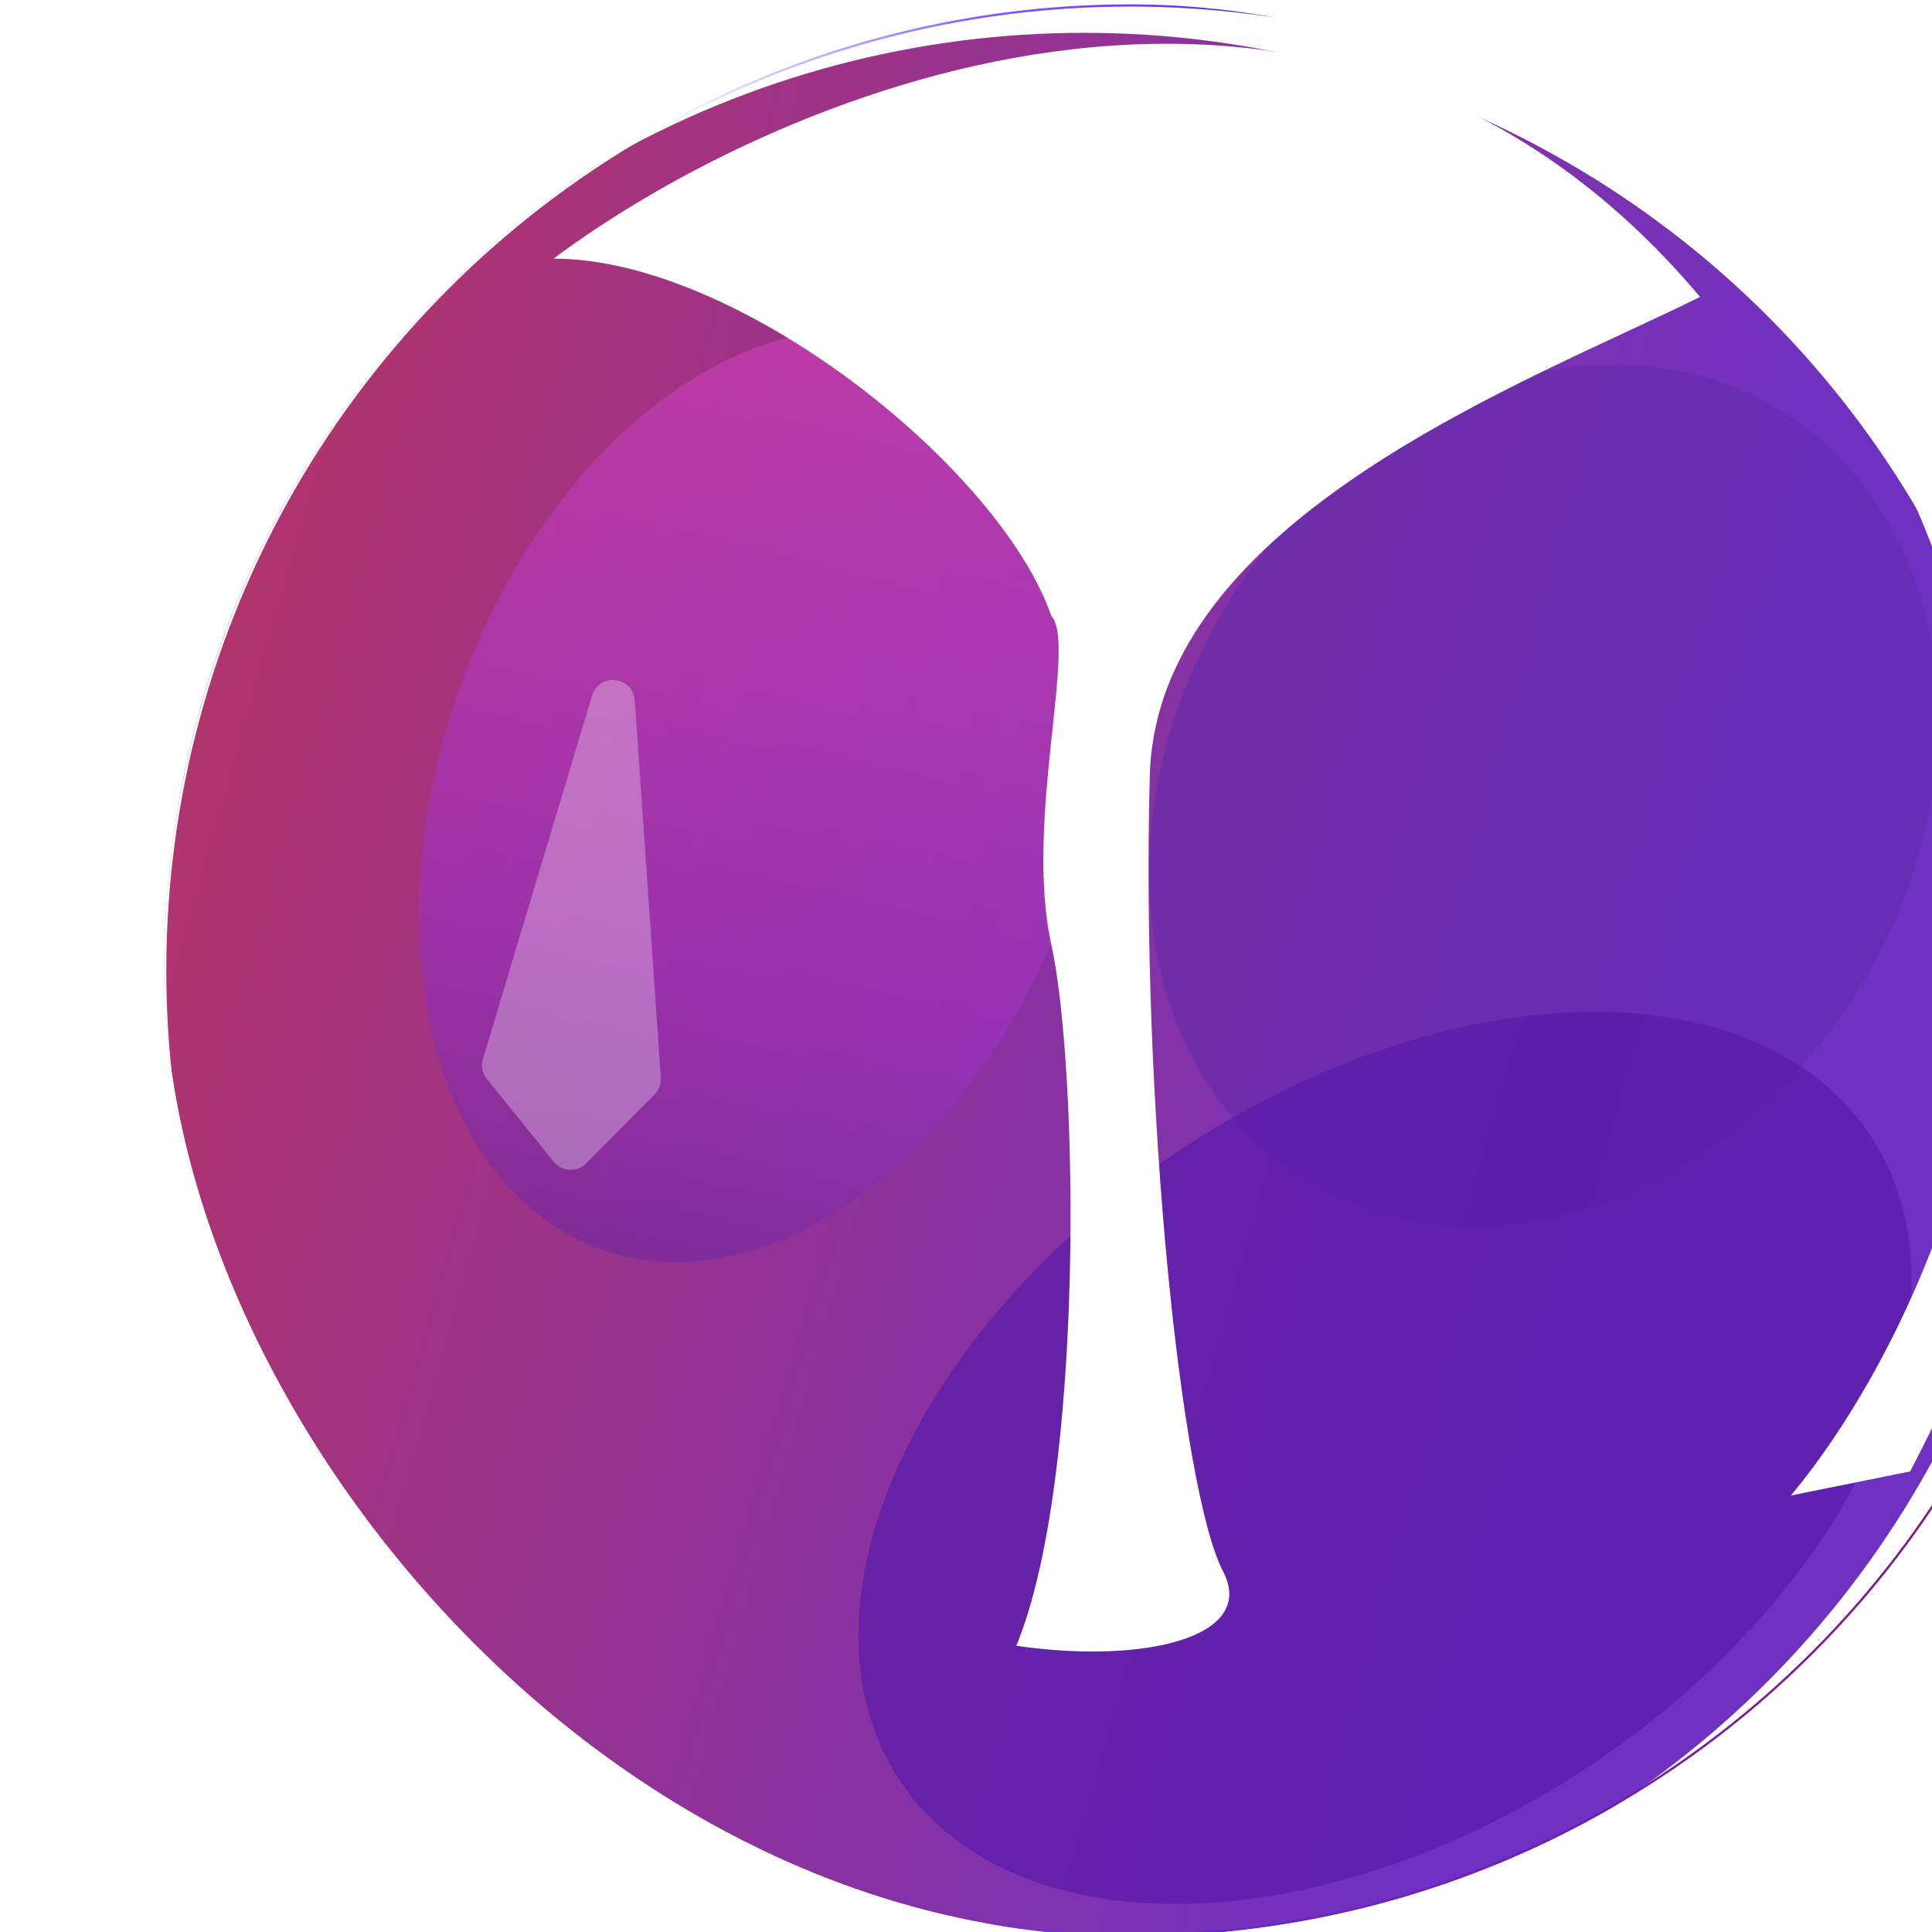 <svg xmlns="http://www.w3.org/2000/svg" width="883" height="883" fill="none"><g clip-path="url(#a)" filter="url(#b)"><g clip-path="url(#c)"><g filter="url(#d)"><circle cx="441.5" cy="441.5" r="441.5" fill="url(#e)" transform="rotate(180 441.5 441.5)"/></g><circle cx="441.5" cy="441.5" r="441" stroke="url(#f)" transform="rotate(180 441.5 441.5)"/><g filter="url(#g)" opacity=".6"><ellipse cx="273.688" cy="361.784" fill="url(#h)" rx="147.092" ry="220.072" transform="rotate(19.707 273.688 361.784)"/></g><g filter="url(#i)" opacity=".6"><ellipse cx="630.428" cy="361.686" fill="#632AAA" rx="169.043" ry="206.701" transform="rotate(31.693 630.428 361.686)"/></g><g filter="url(#j)" opacity=".7"><ellipse cx="558" cy="664.305" fill="#5919A8" rx="169.043" ry="266.279" transform="rotate(56.361 558 664.305)"/></g><g filter="url(#k)"><path fill="#fff" d="M702 133.697c-169.2-200.8-419.833-95.334-524-17.5 84.4 0 203.833 95.303 227.5 163.303 11.833 13-12.4 93.796 0 150.196 12.4 56.4 15.333 244.5-16 320.5 58.833 8.5 110.1-4 94.5-34-19.5-37.5-37.5-216.696-33.5-363.696 3.2-117.6 173.667-180.137 251.5-218.803Z"/></g><g filter="url(#l)"><path fill="#fff" d="M798 670.5C930.4 418.1 842 258 783 193c118.8 224.4 18.167 419.5-39.5 488.5l54.5-11Z"/></g><g filter="url(#m)" opacity=".3"><path fill="#fff" d="m145.725 482.017 49.855-166.074c3.198-10.654 18.789-8.91 19.554 2.187l11.881 172.394a10.001 10.001 0 0 1-2.88 7.733l-31.205 31.436c-4.194 4.225-11.129 3.872-14.873-.757l-30.53-37.756a10 10 0 0 1-1.802-9.163Z"/></g></g></g><g filter="url(#n)" opacity=".5"><ellipse cx="114.68" cy="164.795" fill="#fff" rx="28.034" ry="72.699" transform="rotate(-145.891 114.68 164.795)"/></g><defs><filter id="b" width="1083" height="1083" x="-25" y="-98" color-interpolation-filters="sRGB" filterUnits="userSpaceOnUse"><feFlood flood-opacity="0" result="BackgroundImageFix"/><feColorMatrix in="SourceAlpha" result="hardAlpha" values="0 0 0 0 0 0 0 0 0 0 0 0 0 0 0 0 0 0 127 0"/><feOffset dx="75" dy="2"/><feGaussianBlur stdDeviation="50"/><feComposite in2="hardAlpha" operator="out"/><feColorMatrix values="0 0 0 0 0.273 0 0 0 0 0.065 0 0 0 0 0.545 0 0 0 0.18 0"/><feBlend in2="BackgroundImageFix" result="effect1_dropShadow_4249_10224"/><feBlend in="SourceGraphic" in2="effect1_dropShadow_4249_10224" result="shape"/></filter><filter id="d" width="946" height="893" x="-42" y="0" color-interpolation-filters="sRGB" filterUnits="userSpaceOnUse"><feFlood flood-opacity="0" result="BackgroundImageFix"/><feBlend in="SourceGraphic" in2="BackgroundImageFix" result="shape"/><feColorMatrix in="SourceAlpha" result="hardAlpha" values="0 0 0 0 0 0 0 0 0 0 0 0 0 0 0 0 0 0 127 0"/><feOffset dx="-42" dy="10"/><feGaussianBlur stdDeviation="33.55"/><feComposite in2="hardAlpha" k2="-1" k3="1" operator="arithmetic"/><feColorMatrix values="0 0 0 0 0.486 0 0 0 0 0.263 0 0 0 0 0.737 0 0 0 1 0"/><feBlend in2="shape" result="effect1_innerShadow_4249_10224"/><feColorMatrix in="SourceAlpha" result="hardAlpha" values="0 0 0 0 0 0 0 0 0 0 0 0 0 0 0 0 0 0 127 0"/><feOffset dx="21" dy="3"/><feGaussianBlur stdDeviation="31.7"/><feComposite in2="hardAlpha" k2="-1" k3="1" operator="arithmetic"/><feColorMatrix values="0 0 0 0 0.998 0 0 0 0 0.711 0 0 0 0 0.903 0 0 0 1 0"/><feBlend in2="effect1_innerShadow_4249_10224" result="effect2_innerShadow_4249_10224"/></filter><filter id="g" width="536.279" height="648.172" x="5.549" y="37.698" color-interpolation-filters="sRGB" filterUnits="userSpaceOnUse"><feFlood flood-opacity="0" result="BackgroundImageFix"/><feBlend in="SourceGraphic" in2="BackgroundImageFix" result="shape"/><feGaussianBlur result="effect1_foregroundBlur_4249_10224" stdDeviation="55.5"/></filter><filter id="i" width="582.47" height="616.14" x="339.193" y="53.616" color-interpolation-filters="sRGB" filterUnits="userSpaceOnUse"><feFlood flood-opacity="0" result="BackgroundImageFix"/><feBlend in="SourceGraphic" in2="BackgroundImageFix" result="shape"/><feGaussianBlur result="effect1_foregroundBlur_4249_10224" stdDeviation="55.5"/></filter><filter id="j" width="925.438" height="851.749" x="95.281" y="238.431" color-interpolation-filters="sRGB" filterUnits="userSpaceOnUse"><feFlood flood-opacity="0" result="BackgroundImageFix"/><feBlend in="SourceGraphic" in2="BackgroundImageFix" result="shape"/><feGaussianBlur result="effect1_foregroundBlur_4249_10224" stdDeviation="111"/></filter><filter id="k" width="924" height="1134.81" x="-22" y="-182" color-interpolation-filters="sRGB" filterUnits="userSpaceOnUse"><feFlood flood-opacity="0" result="BackgroundImageFix"/><feBlend in="SourceGraphic" in2="BackgroundImageFix" result="shape"/><feGaussianBlur result="effect1_foregroundBlur_4249_10224" stdDeviation="100"/></filter><filter id="l" width="323.518" height="688.5" x="643.5" y="93" color-interpolation-filters="sRGB" filterUnits="userSpaceOnUse"><feFlood flood-opacity="0" result="BackgroundImageFix"/><feBlend in="SourceGraphic" in2="BackgroundImageFix" result="shape"/><feGaussianBlur result="effect1_foregroundBlur_4249_10224" stdDeviation="50"/></filter><filter id="m" width="281.736" height="423.834" x="45.303" y="208.813" color-interpolation-filters="sRGB" filterUnits="userSpaceOnUse"><feFlood flood-opacity="0" result="BackgroundImageFix"/><feBlend in="SourceGraphic" in2="BackgroundImageFix" result="shape"/><feGaussianBlur result="effect1_foregroundBlur_4249_10224" stdDeviation="50"/></filter><filter id="n" width="203.84" height="234.454" x="12.76" y="47.568" color-interpolation-filters="sRGB" filterUnits="userSpaceOnUse"><feFlood flood-opacity="0" result="BackgroundImageFix"/><feBlend in="SourceGraphic" in2="BackgroundImageFix" result="shape"/><feGaussianBlur result="effect1_foregroundBlur_4249_10224" stdDeviation="27.5"/></filter><linearGradient id="e" x1="-28.5" x2="1047.5" y1="307" y2="611" gradientUnits="userSpaceOnUse"><stop offset=".212" stop-color="#6F31C2"/><stop offset=".876" stop-color="#B73465"/></linearGradient><linearGradient id="f" x1="-7.5" x2="810.5" y1="659" y2="719.5" gradientUnits="userSpaceOnUse"><stop stop-color="#870F7B"/><stop offset=".498" stop-color="#5C2FDD"/><stop offset=".644" stop-color="#8257FF"/><stop offset=".824" stop-color="#fff"/></linearGradient><linearGradient id="h" x1="274.241" x2="332.911" y1="140.91" y2="731.731" gradientUnits="userSpaceOnUse"><stop stop-color="#D241BB"/><stop offset=".512" stop-color="#9D32C3"/><stop offset="1" stop-color="#391E74"/></linearGradient><clipPath id="a"><rect width="883" height="883" fill="#fff" rx="441.5"/></clipPath><clipPath id="c"><rect width="883" height="883" fill="#fff" rx="441.5"/></clipPath></defs></svg>